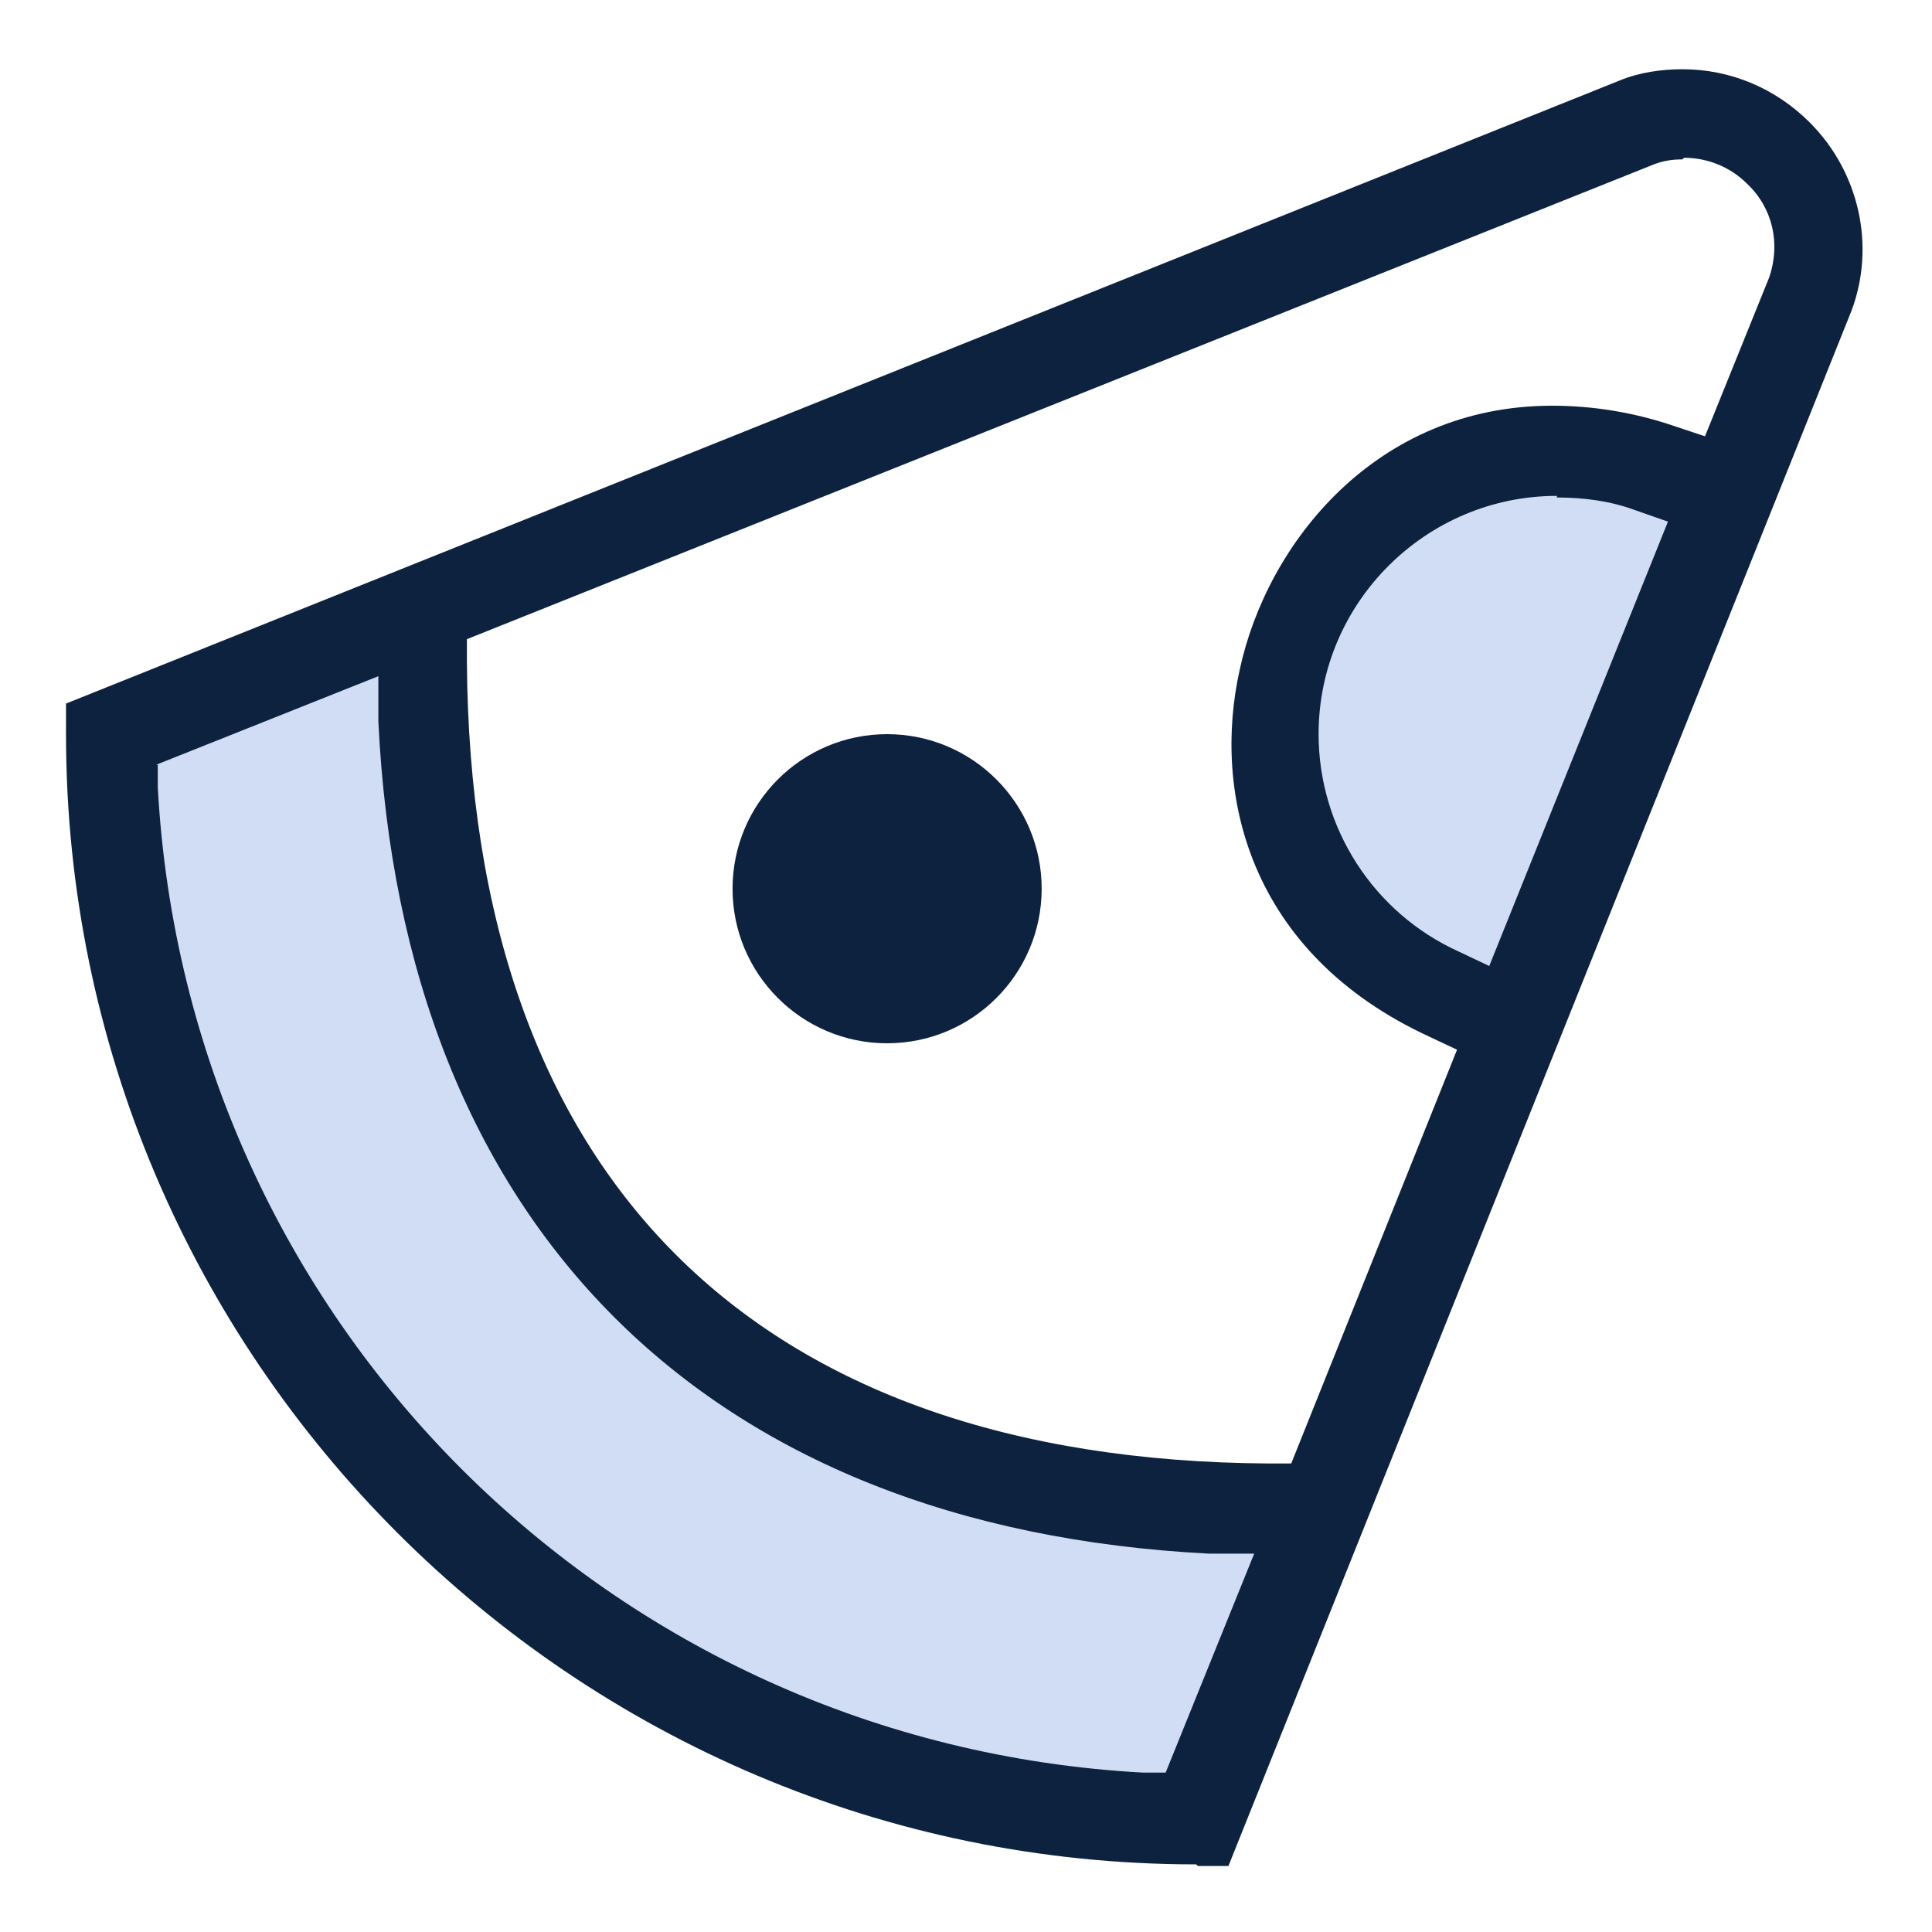 <?xml version="1.0" encoding="UTF-8"?> <svg xmlns="http://www.w3.org/2000/svg" viewBox="0 0 12 12"><defs><style> .cls-1 { fill: #0d223e; } .cls-2 { fill: #d1ddf5; } </style></defs><g id="Layer_4" data-name="Layer 4"><path class="cls-2" d="M2.37,4.07s.18,5.59,5.65,5.21l-.53,1.95s-3.16.58-5.12-2.21C.41,6.23.74,4.49.74,4.49l1.64-.42Z"></path><polygon class="cls-2" points="9.25 6.48 8.02 4.84 8.02 3.78 8.91 2.69 10.81 3.09 9.25 6.48"></polygon></g><g id="Layer_2" data-name="Layer 2"><g><path class="cls-1" d="M7.43,11.58c-3.87,0-7.02-3.15-7.02-7.02v-.19L10.06.5c.12-.05.26-.07.39-.07.3,0,.58.12.79.33.31.31.41.77.26,1.17l-3.87,9.66h-.19ZM.98,4.75v.14c.18,3.31,2.81,5.94,6.12,6.12h.14s.55-1.36.55-1.36h-.28c-3.13-.16-5.01-2.04-5.16-5.17v-.28s-1.38.55-1.38.55ZM10.45.99c-.07,0-.13.01-.2.04L2.9,3.97v.14c.02,3.2,1.78,4.96,4.98,4.98h.14l1.03-2.57-.17-.08c-1.13-.52-1.35-1.52-1.18-2.28.17-.79.85-1.64,1.94-1.64.25,0,.51.04.77.13l.18.06.4-.99c.07-.21.02-.43-.14-.58-.1-.1-.24-.16-.39-.16ZM9.67,3.08c-.81,0-1.48.66-1.48,1.48,0,.58.34,1.11.87,1.35l.19.09,1.11-2.76-.2-.07c-.16-.06-.33-.08-.49-.08h0Z"></path><path class="cls-1" d="M5.51,6.48c.53,0,.96-.43.96-.96s-.43-.96-.96-.96-.96.43-.96.96.43.96.96.96Z"></path><path class="cls-1" d="M5.51,6.28c-.42,0-.76-.34-.76-.76s.34-.76.76-.76.76.34.76.76-.34.76-.76.76Z"></path></g></g></svg> 